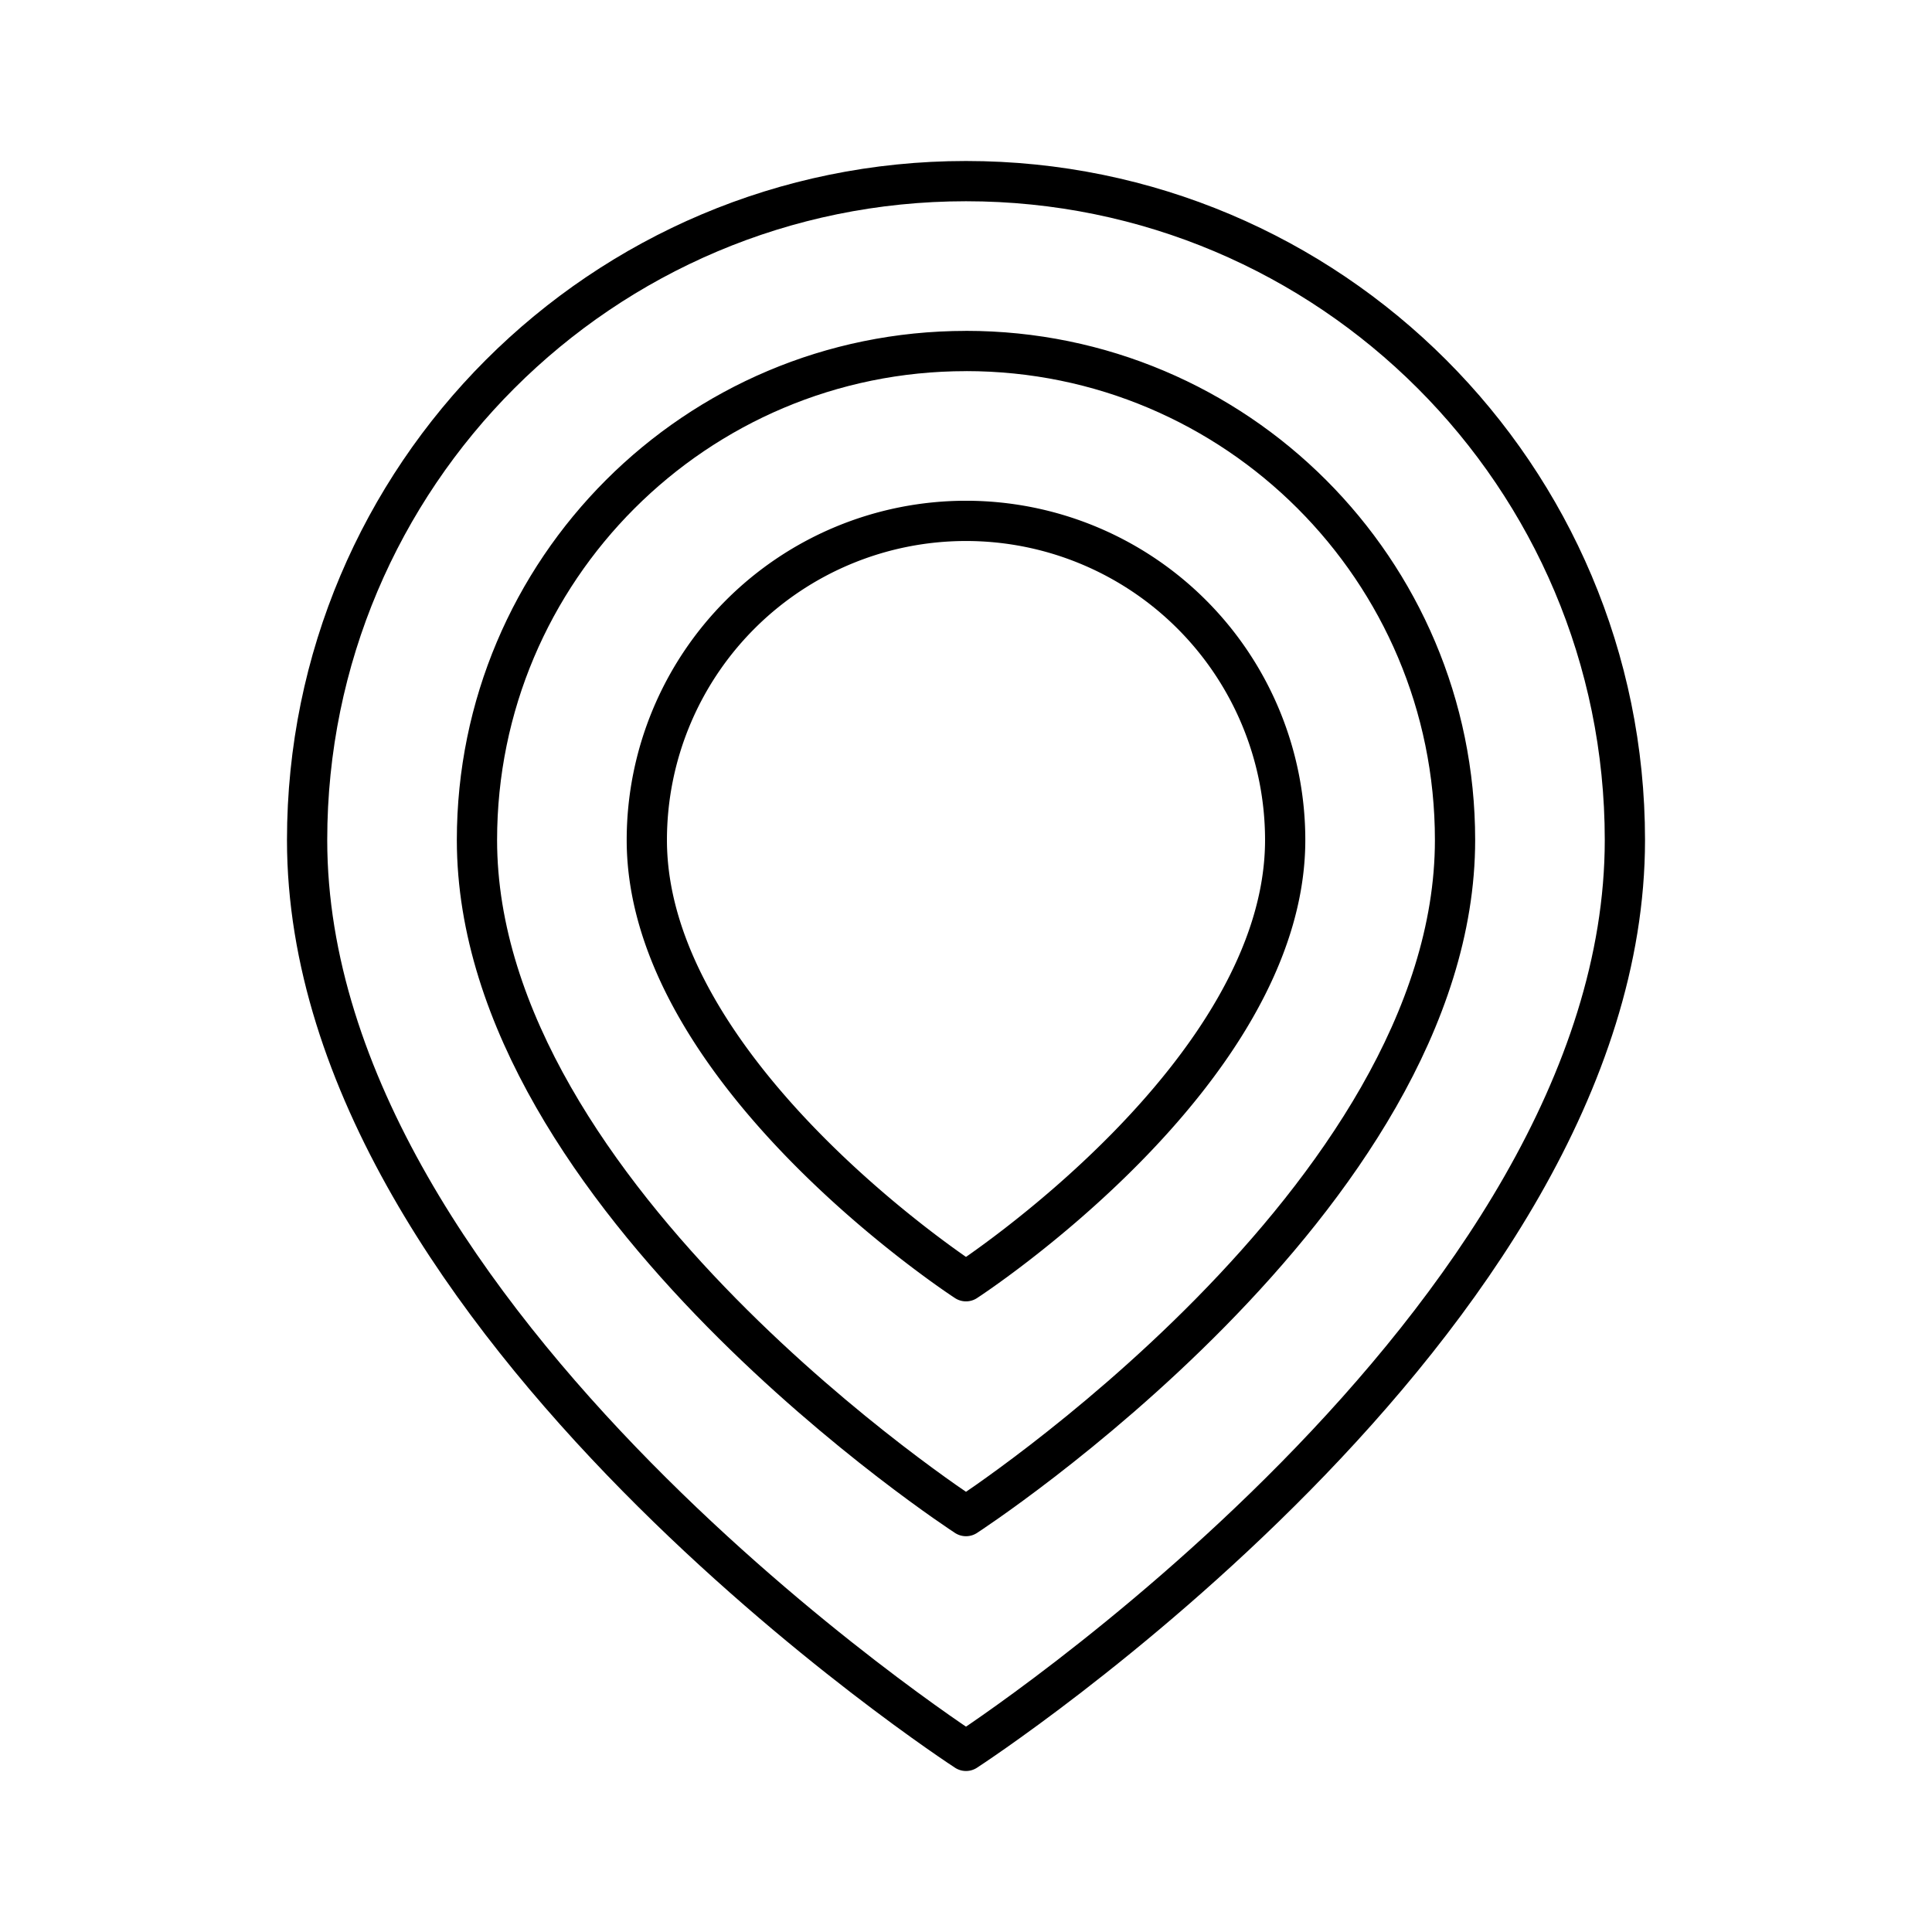 <?xml version="1.0" encoding="utf-8"?>
<!-- Generator: www.svgicons.com -->
<svg xmlns="http://www.w3.org/2000/svg" width="800" height="800" viewBox="0 0 48 48">
<path fill="none" stroke="currentColor" stroke-linecap="round" stroke-linejoin="round" d="M40.37 20.87C40.37 32.874 24 43.5 24 43.5S7.63 32.873 7.63 20.87C7.63 11.83 14.958 4.5 24 4.5s16.37 7.33 16.37 16.37"/><path fill="none" stroke="currentColor" stroke-linecap="round" stroke-linejoin="round" d="M24 8.72c6.71 0 12.15 5.44 12.15 12.15C36.15 29.78 24 37.667 24 37.667S11.85 29.78 11.85 20.871c0-6.71 5.44-12.15 12.15-12.15"/><path fill="none" stroke="currentColor" stroke-linecap="round" stroke-linejoin="round" d="M31.93 20.87c0 5.815-7.93 10.962-7.93 10.962s-7.93-5.147-7.93-10.961a7.93 7.93 0 1 1 15.86 0"/>
</svg>